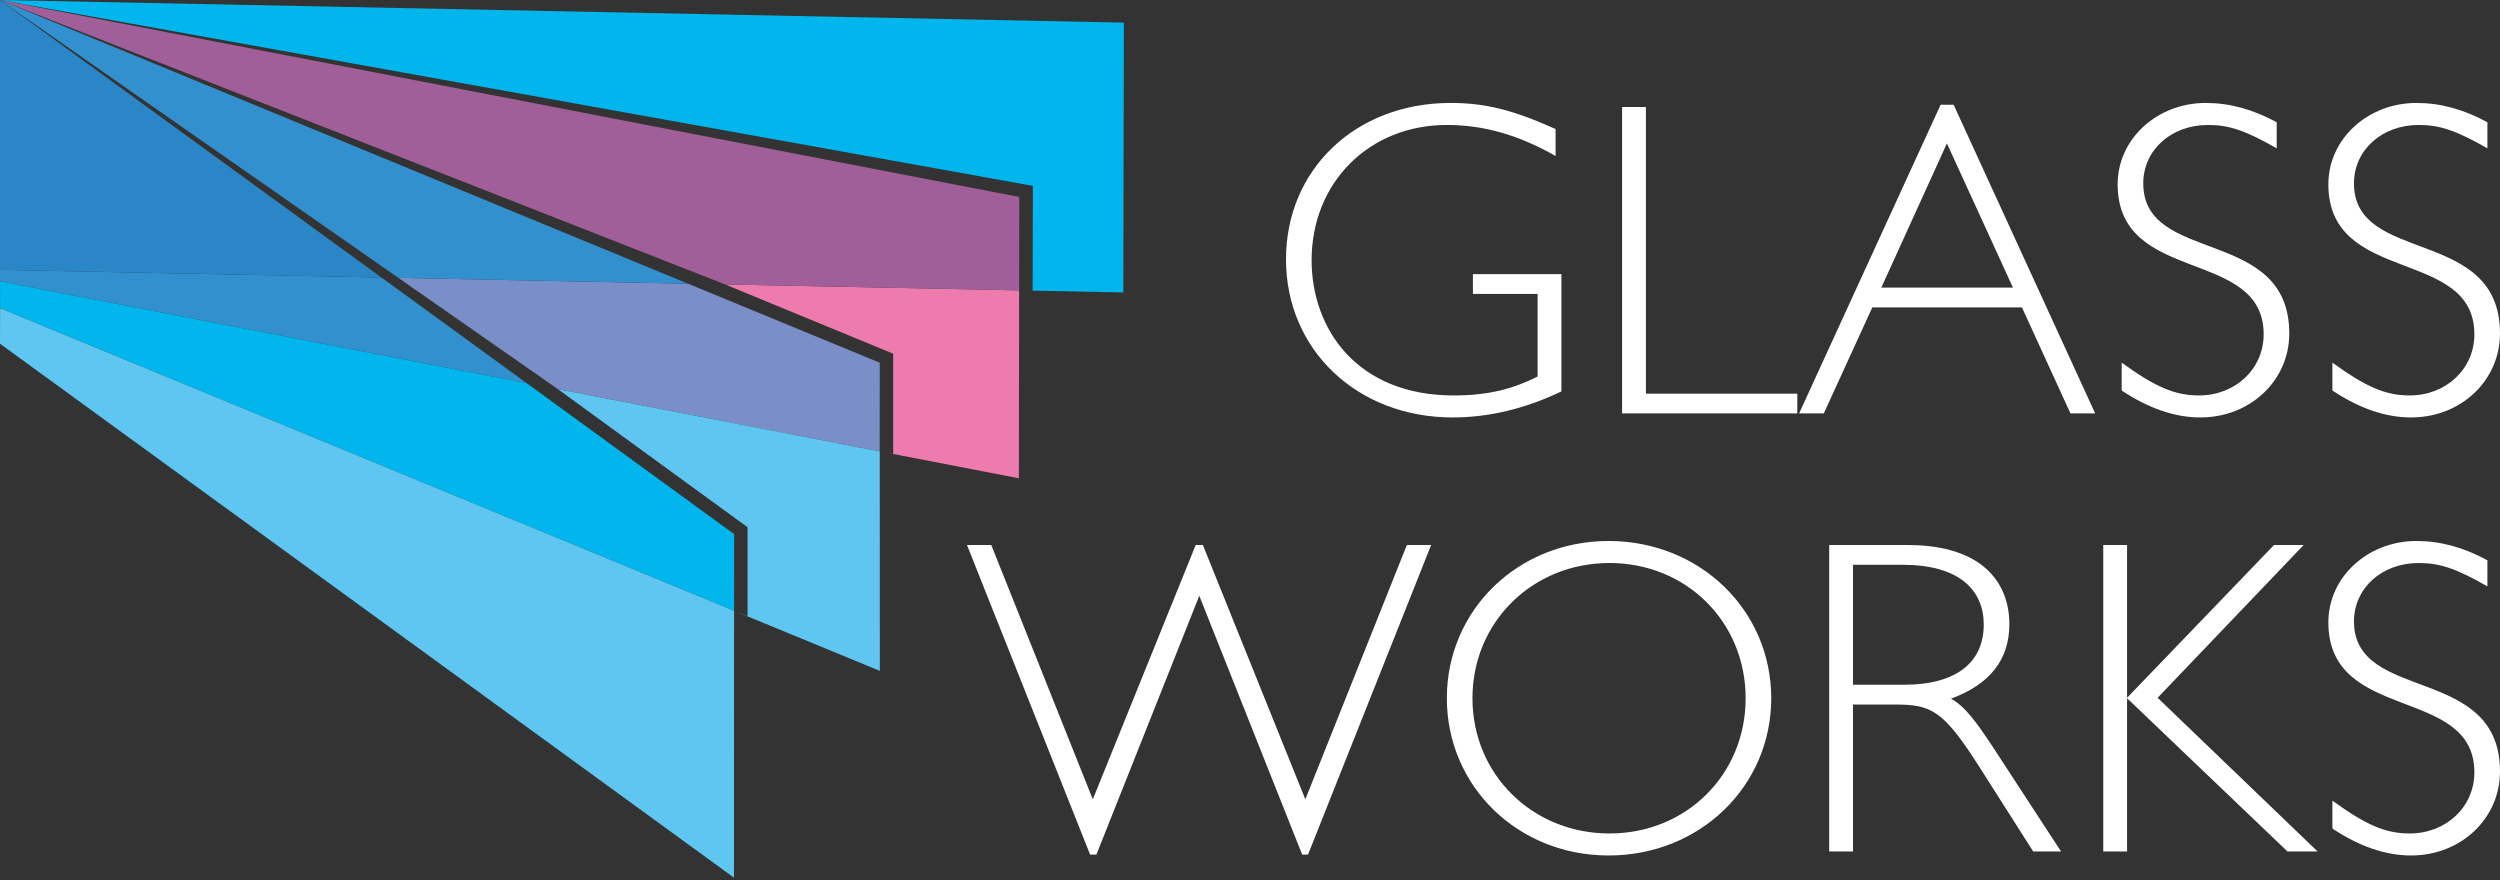 <svg width="517" height="182" viewBox="0 0 517 182" fill="none" xmlns="http://www.w3.org/2000/svg">
<rect x="0" y="0" width="517" height="182" fill="#333333" stroke="none"/>
<path d="M321.694 26.679C312.774 22.684 307.107 21.29 299.952 21.29C280.348 21.29 265.946 35.041 265.946 53.624C265.946 72.393 280.719 86.329 300.417 86.329C307.757 86.329 315.376 84.564 322.902 80.94V56.69H304.598V60.779H317.977V77.875C312.96 80.383 307.943 81.777 300.603 81.777C280.626 81.777 271.242 68.026 271.242 53.81C271.242 37.736 283.135 25.843 299.209 25.843C306.828 25.843 313.982 27.887 321.694 32.254V26.679H321.694ZM340.369 22.127H335.445V85.493H371.681V81.404H340.369V22.126V22.127ZM404.015 21.662H401.32L372.052 85.493H377.162L387.197 63.565H418.137L428.172 85.493H433.282L404.014 21.662H404.015ZM416.279 59.477H389.056L402.621 29.652L416.279 59.477H416.279ZM470.819 25.286C465.895 22.591 461.063 21.29 456.139 21.29C446.104 21.29 437.928 28.724 437.928 38.108C437.928 59.013 468.125 51.115 468.125 69.141C468.125 76.295 462.271 81.777 454.746 81.777C449.821 81.777 445.826 80.104 438.765 74.994V80.755C444.34 84.471 449.822 86.329 455.024 86.329C465.338 86.329 473.421 78.711 473.421 68.955C473.421 46.748 443.225 54.832 443.225 37.922C443.225 31.046 448.985 25.843 456.604 25.843C460.971 25.843 464.316 26.958 470.82 30.675V25.286H470.819ZM514.395 25.286C509.471 22.591 504.639 21.29 499.715 21.29C489.68 21.29 481.504 28.724 481.504 38.108C481.504 59.013 511.701 51.115 511.701 69.141C511.701 76.295 505.847 81.777 498.322 81.777C493.397 81.777 489.402 80.104 482.341 74.994V80.755C487.916 84.471 493.398 86.329 498.601 86.329C508.914 86.329 516.997 78.711 516.997 68.955C516.997 46.748 486.801 54.832 486.801 37.922C486.801 31.046 492.561 25.843 500.18 25.843C504.547 25.843 507.892 26.958 514.396 30.675V25.286H514.395ZM248.013 123.211L269.291 176.729H270.499L295.956 112.712H290.939L269.941 165.3L248.757 112.712H247.27L225.993 165.3L204.995 112.712H199.977L225.435 176.729H226.736L248.013 123.211H248.013ZM366.292 144.395C366.292 126.184 351.519 111.876 332.657 111.876C313.889 111.876 299.209 126.184 299.209 144.395C299.209 162.606 313.889 176.914 332.657 176.914C351.519 176.914 366.292 162.606 366.292 144.395ZM360.996 144.395C360.996 160.19 348.731 172.362 332.843 172.362C316.955 172.362 304.505 160.19 304.505 144.395C304.505 128.6 316.955 116.428 332.843 116.428C348.731 116.428 360.996 128.6 360.996 144.395ZM378.278 112.712V176.078H383.202V145.696H391.75C399.369 145.696 401.784 146.718 409.403 158.703L420.46 176.078H426.221L411.912 154.151C408.939 149.691 406.43 146.067 403.457 144.488C411.54 141.514 415.535 136.405 415.535 129.064C415.535 120.609 410.054 112.712 394.537 112.712H378.277L378.278 112.712ZM383.202 116.8H393.515C405.129 116.8 410.24 122.003 410.24 129.158C410.24 136.776 404.851 141.608 393.701 141.608H383.202V116.8ZM476.394 112.712H470.261L439.879 144.302V112.712H434.954V176.078H439.879V144.395L473.049 176.078H479.274L446.197 144.302L476.394 112.712H476.394ZM514.395 115.871C509.471 113.177 504.639 111.876 499.715 111.876C489.68 111.876 481.504 119.309 481.504 128.693C481.504 149.598 511.701 141.7 511.701 159.726C511.701 166.88 505.847 172.362 498.322 172.362C493.397 172.362 489.402 170.69 482.341 165.579V171.34C487.916 175.057 493.398 176.915 498.601 176.915C508.914 176.915 516.997 169.296 516.997 159.54C516.997 137.334 486.801 145.417 486.801 128.507C486.801 121.632 492.561 116.429 500.18 116.429C504.547 116.429 507.892 117.543 514.396 121.26V115.871H514.395Z" fill="white"/>
<path fill-rule="evenodd" clip-rule="evenodd" d="M108.904 79.226L0.002 58.168V55.81L78.899 57.397L108.904 79.226Z" fill="#3390CE"/>
<path fill-rule="evenodd" clip-rule="evenodd" d="M142.295 58.673L181.931 75.004L181.922 93.345L115.378 80.478L82.389 57.467L142.294 58.673L142.295 58.673Z" fill="#7A8EC7"/>
<path fill-rule="evenodd" clip-rule="evenodd" d="M210.7 98.909L182.36 93.43L184.712 93.867V73.147L149.971 58.827L149.971 58.827L210.753 60.05L210.7 98.909Z" fill="#EE7BAD"/>
<path fill-rule="evenodd" clip-rule="evenodd" d="M142.294 58.673L82.389 57.467L0.003 0.002L0.001 0H0.003L142.294 58.673Z" fill="#3390CE"/>
<path fill-rule="evenodd" clip-rule="evenodd" d="M210.753 60.05L149.971 58.827L0.004 0L210.792 40.741L210.753 60.05Z" fill="#A15F99"/>
<path fill-rule="evenodd" clip-rule="evenodd" d="M232.414 4.674L232.305 60.484L211.162 60.058L213.552 60.101L213.591 38.436L0.004 0L232.414 4.674Z" fill="#00B6ED"/>
<path fill-rule="evenodd" clip-rule="evenodd" d="M181.933 93.345L181.951 138.741L151.85 126.332L154.598 127.403V109.034L115.378 80.478L181.933 93.345Z" fill="#5FC6F1"/>
<path fill-rule="evenodd" clip-rule="evenodd" d="M108.904 79.226L108.905 79.226L151.818 110.448L151.809 126.315L0.02 63.74L0.001 58.168L108.904 79.226Z" fill="#00B6ED"/>
<path fill-rule="evenodd" clip-rule="evenodd" d="M151.782 181.501L0.002 71.083L0.02 63.74L151.809 126.315L151.782 181.501Z" fill="#5FC6F1"/>
<path fill-rule="evenodd" clip-rule="evenodd" d="M0.003 0.002L78.899 57.397L0.002 55.81L0.001 0H0.003V0.002Z" fill="#2A86C7"/>
</svg>
